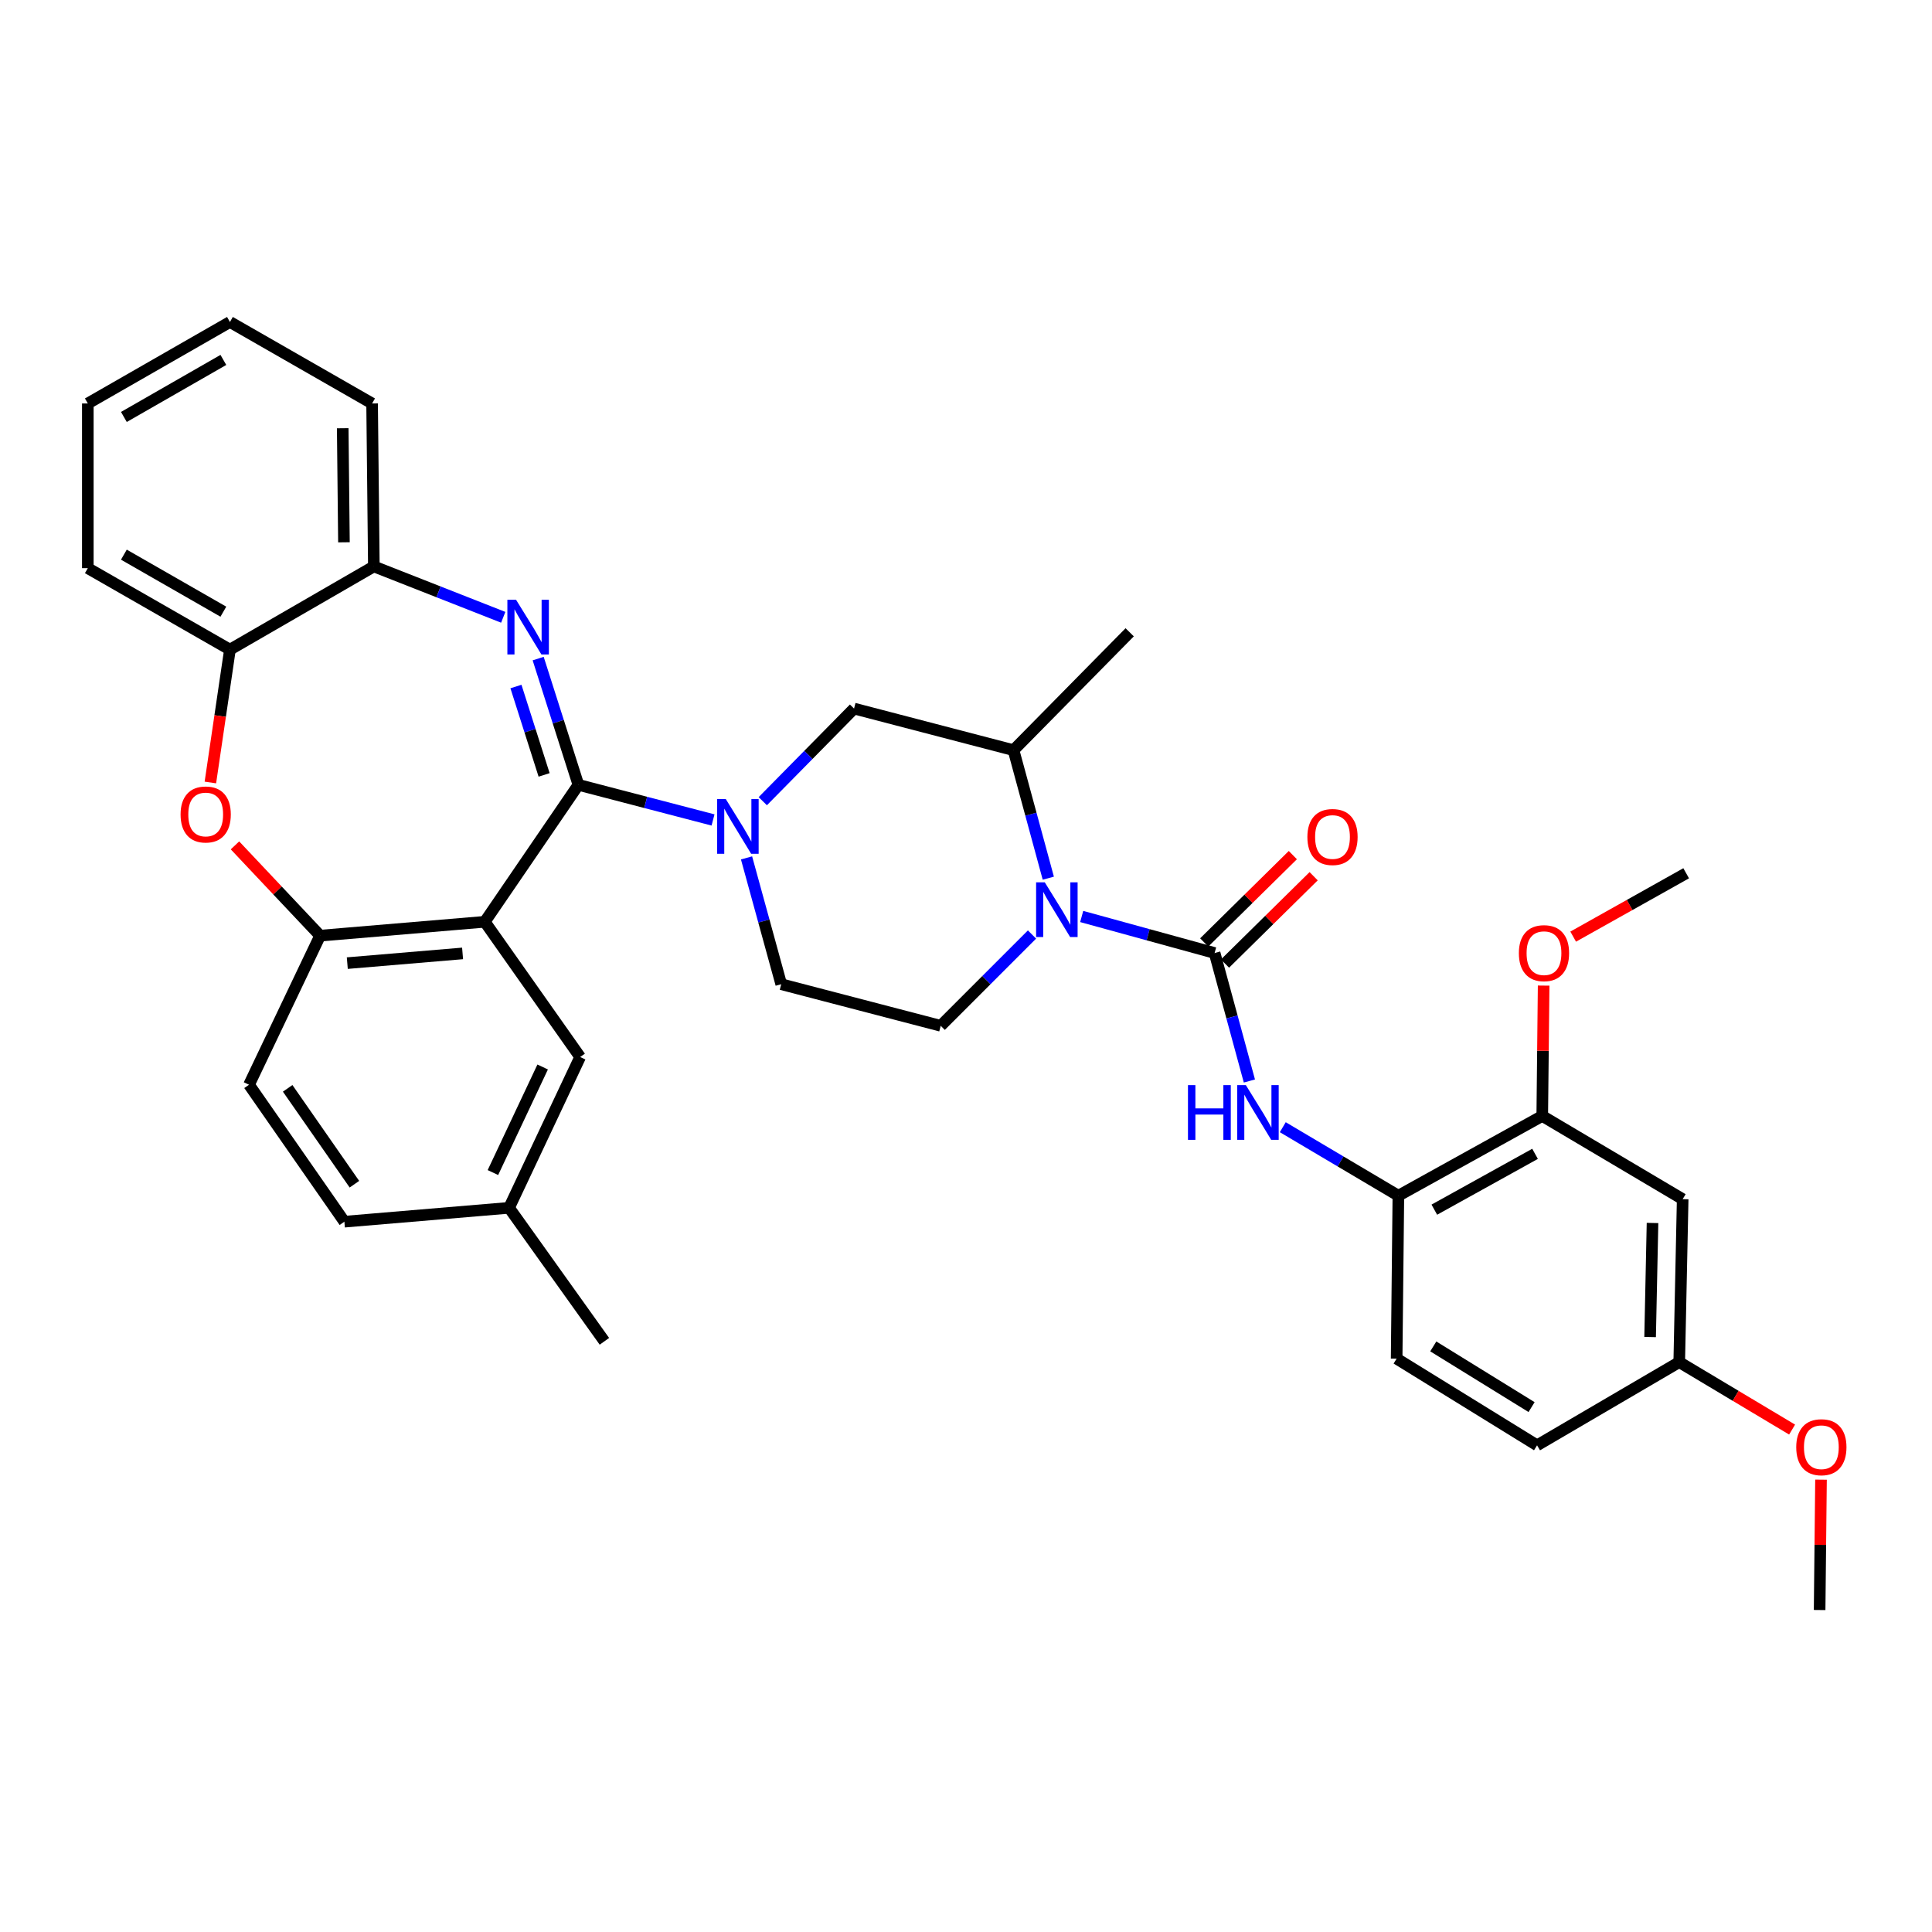 <?xml version='1.0' encoding='iso-8859-1'?>
<svg version='1.1' baseProfile='full'
              xmlns='http://www.w3.org/2000/svg'
                      xmlns:rdkit='http://www.rdkit.org/xml'
                      xmlns:xlink='http://www.w3.org/1999/xlink'
                  xml:space='preserve'
width='1000px' height='1000px' viewBox='0 0 1000 1000'>
<!-- END OF HEADER -->
<rect style='opacity:1.0;fill:#FFFFFF;stroke:none' width='1000' height='1000' x='0' y='0'> </rect>
<path class='bond-0' d='M 798.268,577.611 L 723.795,618.893' style='fill:none;fill-rule:evenodd;stroke:#000000;stroke-width:6px;stroke-linecap:butt;stroke-linejoin:miter;stroke-opacity:1' />
<path class='bond-0' d='M 794.537,597.225 L 742.406,626.123' style='fill:none;fill-rule:evenodd;stroke:#000000;stroke-width:6px;stroke-linecap:butt;stroke-linejoin:miter;stroke-opacity:1' />
<path class='bond-1' d='M 798.268,577.611 L 870.95,620.683' style='fill:none;fill-rule:evenodd;stroke:#000000;stroke-width:6px;stroke-linecap:butt;stroke-linejoin:miter;stroke-opacity:1' />
<path class='bond-2' d='M 798.268,577.611 L 798.626,543.876' style='fill:none;fill-rule:evenodd;stroke:#000000;stroke-width:6px;stroke-linecap:butt;stroke-linejoin:miter;stroke-opacity:1' />
<path class='bond-2' d='M 798.626,543.876 L 798.984,510.142' style='fill:none;fill-rule:evenodd;stroke:#FF0000;stroke-width:6px;stroke-linecap:butt;stroke-linejoin:miter;stroke-opacity:1' />
<path class='bond-3' d='M 542.6,454.543 L 533.599,421.415' style='fill:none;fill-rule:evenodd;stroke:#0000FF;stroke-width:6px;stroke-linecap:butt;stroke-linejoin:miter;stroke-opacity:1' />
<path class='bond-3' d='M 533.599,421.415 L 524.597,388.286' style='fill:none;fill-rule:evenodd;stroke:#000000;stroke-width:6px;stroke-linecap:butt;stroke-linejoin:miter;stroke-opacity:1' />
<path class='bond-4' d='M 559.886,474.374 L 594.283,483.823' style='fill:none;fill-rule:evenodd;stroke:#0000FF;stroke-width:6px;stroke-linecap:butt;stroke-linejoin:miter;stroke-opacity:1' />
<path class='bond-4' d='M 594.283,483.823 L 628.681,493.273' style='fill:none;fill-rule:evenodd;stroke:#000000;stroke-width:6px;stroke-linecap:butt;stroke-linejoin:miter;stroke-opacity:1' />
<path class='bond-5' d='M 534.163,483.707 L 510.538,507.332' style='fill:none;fill-rule:evenodd;stroke:#0000FF;stroke-width:6px;stroke-linecap:butt;stroke-linejoin:miter;stroke-opacity:1' />
<path class='bond-5' d='M 510.538,507.332 L 486.913,530.957' style='fill:none;fill-rule:evenodd;stroke:#000000;stroke-width:6px;stroke-linecap:butt;stroke-linejoin:miter;stroke-opacity:1' />
<path class='bond-6' d='M 634.066,498.739 L 657.005,476.137' style='fill:none;fill-rule:evenodd;stroke:#000000;stroke-width:6px;stroke-linecap:butt;stroke-linejoin:miter;stroke-opacity:1' />
<path class='bond-6' d='M 657.005,476.137 L 679.944,453.534' style='fill:none;fill-rule:evenodd;stroke:#FF0000;stroke-width:6px;stroke-linecap:butt;stroke-linejoin:miter;stroke-opacity:1' />
<path class='bond-6' d='M 623.295,487.807 L 646.234,465.205' style='fill:none;fill-rule:evenodd;stroke:#000000;stroke-width:6px;stroke-linecap:butt;stroke-linejoin:miter;stroke-opacity:1' />
<path class='bond-6' d='M 646.234,465.205 L 669.173,442.603' style='fill:none;fill-rule:evenodd;stroke:#FF0000;stroke-width:6px;stroke-linecap:butt;stroke-linejoin:miter;stroke-opacity:1' />
<path class='bond-7' d='M 628.681,493.273 L 637.682,526.397' style='fill:none;fill-rule:evenodd;stroke:#000000;stroke-width:6px;stroke-linecap:butt;stroke-linejoin:miter;stroke-opacity:1' />
<path class='bond-7' d='M 637.682,526.397 L 646.683,559.522' style='fill:none;fill-rule:evenodd;stroke:#0000FF;stroke-width:6px;stroke-linecap:butt;stroke-linejoin:miter;stroke-opacity:1' />
<path class='bond-8' d='M 663.964,583.436 L 693.879,601.165' style='fill:none;fill-rule:evenodd;stroke:#0000FF;stroke-width:6px;stroke-linecap:butt;stroke-linejoin:miter;stroke-opacity:1' />
<path class='bond-8' d='M 693.879,601.165 L 723.795,618.893' style='fill:none;fill-rule:evenodd;stroke:#000000;stroke-width:6px;stroke-linecap:butt;stroke-linejoin:miter;stroke-opacity:1' />
<path class='bond-9' d='M 870.95,620.683 L 869.168,705.029' style='fill:none;fill-rule:evenodd;stroke:#000000;stroke-width:6px;stroke-linecap:butt;stroke-linejoin:miter;stroke-opacity:1' />
<path class='bond-9' d='M 855.34,633.011 L 854.093,692.053' style='fill:none;fill-rule:evenodd;stroke:#000000;stroke-width:6px;stroke-linecap:butt;stroke-linejoin:miter;stroke-opacity:1' />
<path class='bond-10' d='M 723.795,618.893 L 722.899,703.23' style='fill:none;fill-rule:evenodd;stroke:#000000;stroke-width:6px;stroke-linecap:butt;stroke-linejoin:miter;stroke-opacity:1' />
<path class='bond-11' d='M 119.015,166.657 L 45.455,208.835' style='fill:none;fill-rule:evenodd;stroke:#000000;stroke-width:6px;stroke-linecap:butt;stroke-linejoin:miter;stroke-opacity:1' />
<path class='bond-11' d='M 115.615,186.297 L 64.122,215.821' style='fill:none;fill-rule:evenodd;stroke:#000000;stroke-width:6px;stroke-linecap:butt;stroke-linejoin:miter;stroke-opacity:1' />
<path class='bond-12' d='M 119.015,166.657 L 192.602,208.835' style='fill:none;fill-rule:evenodd;stroke:#000000;stroke-width:6px;stroke-linecap:butt;stroke-linejoin:miter;stroke-opacity:1' />
<path class='bond-13' d='M 45.455,208.835 L 45.455,294.076' style='fill:none;fill-rule:evenodd;stroke:#000000;stroke-width:6px;stroke-linecap:butt;stroke-linejoin:miter;stroke-opacity:1' />
<path class='bond-14' d='M 45.455,294.076 L 119.015,336.245' style='fill:none;fill-rule:evenodd;stroke:#000000;stroke-width:6px;stroke-linecap:butt;stroke-linejoin:miter;stroke-opacity:1' />
<path class='bond-14' d='M 64.121,287.087 L 115.613,316.605' style='fill:none;fill-rule:evenodd;stroke:#000000;stroke-width:6px;stroke-linecap:butt;stroke-linejoin:miter;stroke-opacity:1' />
<path class='bond-15' d='M 192.602,208.835 L 193.505,293.181' style='fill:none;fill-rule:evenodd;stroke:#000000;stroke-width:6px;stroke-linecap:butt;stroke-linejoin:miter;stroke-opacity:1' />
<path class='bond-15' d='M 177.392,221.651 L 178.024,280.693' style='fill:none;fill-rule:evenodd;stroke:#000000;stroke-width:6px;stroke-linecap:butt;stroke-linejoin:miter;stroke-opacity:1' />
<path class='bond-16' d='M 119.015,336.245 L 193.505,293.181' style='fill:none;fill-rule:evenodd;stroke:#000000;stroke-width:6px;stroke-linecap:butt;stroke-linejoin:miter;stroke-opacity:1' />
<path class='bond-17' d='M 119.015,336.245 L 113.953,370.628' style='fill:none;fill-rule:evenodd;stroke:#000000;stroke-width:6px;stroke-linecap:butt;stroke-linejoin:miter;stroke-opacity:1' />
<path class='bond-17' d='M 113.953,370.628 L 108.891,405.012' style='fill:none;fill-rule:evenodd;stroke:#FF0000;stroke-width:6px;stroke-linecap:butt;stroke-linejoin:miter;stroke-opacity:1' />
<path class='bond-18' d='M 193.505,293.181 L 226.989,306.347' style='fill:none;fill-rule:evenodd;stroke:#000000;stroke-width:6px;stroke-linecap:butt;stroke-linejoin:miter;stroke-opacity:1' />
<path class='bond-18' d='M 226.989,306.347 L 260.473,319.514' style='fill:none;fill-rule:evenodd;stroke:#0000FF;stroke-width:6px;stroke-linecap:butt;stroke-linejoin:miter;stroke-opacity:1' />
<path class='bond-19' d='M 278.554,340.884 L 288.966,373.558' style='fill:none;fill-rule:evenodd;stroke:#0000FF;stroke-width:6px;stroke-linecap:butt;stroke-linejoin:miter;stroke-opacity:1' />
<path class='bond-19' d='M 288.966,373.558 L 299.379,406.233' style='fill:none;fill-rule:evenodd;stroke:#000000;stroke-width:6px;stroke-linecap:butt;stroke-linejoin:miter;stroke-opacity:1' />
<path class='bond-19' d='M 267.055,355.346 L 274.344,378.218' style='fill:none;fill-rule:evenodd;stroke:#0000FF;stroke-width:6px;stroke-linecap:butt;stroke-linejoin:miter;stroke-opacity:1' />
<path class='bond-19' d='M 274.344,378.218 L 281.633,401.09' style='fill:none;fill-rule:evenodd;stroke:#000000;stroke-width:6px;stroke-linecap:butt;stroke-linejoin:miter;stroke-opacity:1' />
<path class='bond-20' d='M 121.623,437.563 L 143.655,460.929' style='fill:none;fill-rule:evenodd;stroke:#FF0000;stroke-width:6px;stroke-linecap:butt;stroke-linejoin:miter;stroke-opacity:1' />
<path class='bond-20' d='M 143.655,460.929 L 165.686,484.295' style='fill:none;fill-rule:evenodd;stroke:#000000;stroke-width:6px;stroke-linecap:butt;stroke-linejoin:miter;stroke-opacity:1' />
<path class='bond-21' d='M 299.379,406.233 L 250.927,477.117' style='fill:none;fill-rule:evenodd;stroke:#000000;stroke-width:6px;stroke-linecap:butt;stroke-linejoin:miter;stroke-opacity:1' />
<path class='bond-22' d='M 299.379,406.233 L 334.22,415.322' style='fill:none;fill-rule:evenodd;stroke:#000000;stroke-width:6px;stroke-linecap:butt;stroke-linejoin:miter;stroke-opacity:1' />
<path class='bond-22' d='M 334.22,415.322 L 369.062,424.411' style='fill:none;fill-rule:evenodd;stroke:#0000FF;stroke-width:6px;stroke-linecap:butt;stroke-linejoin:miter;stroke-opacity:1' />
<path class='bond-23' d='M 250.927,477.117 L 165.686,484.295' style='fill:none;fill-rule:evenodd;stroke:#000000;stroke-width:6px;stroke-linecap:butt;stroke-linejoin:miter;stroke-opacity:1' />
<path class='bond-23' d='M 239.429,493.486 L 179.76,498.511' style='fill:none;fill-rule:evenodd;stroke:#000000;stroke-width:6px;stroke-linecap:butt;stroke-linejoin:miter;stroke-opacity:1' />
<path class='bond-24' d='M 250.927,477.117 L 300.283,547.105' style='fill:none;fill-rule:evenodd;stroke:#000000;stroke-width:6px;stroke-linecap:butt;stroke-linejoin:miter;stroke-opacity:1' />
<path class='bond-25' d='M 165.686,484.295 L 128.897,561.463' style='fill:none;fill-rule:evenodd;stroke:#000000;stroke-width:6px;stroke-linecap:butt;stroke-linejoin:miter;stroke-opacity:1' />
<path class='bond-26' d='M 128.897,561.463 L 178.253,632.346' style='fill:none;fill-rule:evenodd;stroke:#000000;stroke-width:6px;stroke-linecap:butt;stroke-linejoin:miter;stroke-opacity:1' />
<path class='bond-26' d='M 148.894,563.326 L 183.444,612.945' style='fill:none;fill-rule:evenodd;stroke:#000000;stroke-width:6px;stroke-linecap:butt;stroke-linejoin:miter;stroke-opacity:1' />
<path class='bond-27' d='M 178.253,632.346 L 263.494,625.168' style='fill:none;fill-rule:evenodd;stroke:#000000;stroke-width:6px;stroke-linecap:butt;stroke-linejoin:miter;stroke-opacity:1' />
<path class='bond-28' d='M 263.494,625.168 L 312.841,694.261' style='fill:none;fill-rule:evenodd;stroke:#000000;stroke-width:6px;stroke-linecap:butt;stroke-linejoin:miter;stroke-opacity:1' />
<path class='bond-29' d='M 263.494,625.168 L 300.283,547.105' style='fill:none;fill-rule:evenodd;stroke:#000000;stroke-width:6px;stroke-linecap:butt;stroke-linejoin:miter;stroke-opacity:1' />
<path class='bond-29' d='M 255.13,606.916 L 280.882,552.272' style='fill:none;fill-rule:evenodd;stroke:#000000;stroke-width:6px;stroke-linecap:butt;stroke-linejoin:miter;stroke-opacity:1' />
<path class='bond-30' d='M 386.406,444.046 L 395.386,476.734' style='fill:none;fill-rule:evenodd;stroke:#0000FF;stroke-width:6px;stroke-linecap:butt;stroke-linejoin:miter;stroke-opacity:1' />
<path class='bond-30' d='M 395.386,476.734 L 404.366,509.421' style='fill:none;fill-rule:evenodd;stroke:#000000;stroke-width:6px;stroke-linecap:butt;stroke-linejoin:miter;stroke-opacity:1' />
<path class='bond-31' d='M 394.816,414.694 L 418.433,390.722' style='fill:none;fill-rule:evenodd;stroke:#0000FF;stroke-width:6px;stroke-linecap:butt;stroke-linejoin:miter;stroke-opacity:1' />
<path class='bond-31' d='M 418.433,390.722 L 442.05,366.75' style='fill:none;fill-rule:evenodd;stroke:#000000;stroke-width:6px;stroke-linecap:butt;stroke-linejoin:miter;stroke-opacity:1' />
<path class='bond-32' d='M 442.05,366.75 L 524.597,388.286' style='fill:none;fill-rule:evenodd;stroke:#000000;stroke-width:6px;stroke-linecap:butt;stroke-linejoin:miter;stroke-opacity:1' />
<path class='bond-33' d='M 404.366,509.421 L 486.913,530.957' style='fill:none;fill-rule:evenodd;stroke:#000000;stroke-width:6px;stroke-linecap:butt;stroke-linejoin:miter;stroke-opacity:1' />
<path class='bond-34' d='M 524.597,388.286 L 584.721,327.275' style='fill:none;fill-rule:evenodd;stroke:#000000;stroke-width:6px;stroke-linecap:butt;stroke-linejoin:miter;stroke-opacity:1' />
<path class='bond-35' d='M 722.899,703.23 L 795.582,748.101' style='fill:none;fill-rule:evenodd;stroke:#000000;stroke-width:6px;stroke-linecap:butt;stroke-linejoin:miter;stroke-opacity:1' />
<path class='bond-35' d='M 741.864,696.902 L 792.741,728.312' style='fill:none;fill-rule:evenodd;stroke:#000000;stroke-width:6px;stroke-linecap:butt;stroke-linejoin:miter;stroke-opacity:1' />
<path class='bond-36' d='M 869.168,705.029 L 795.582,748.101' style='fill:none;fill-rule:evenodd;stroke:#000000;stroke-width:6px;stroke-linecap:butt;stroke-linejoin:miter;stroke-opacity:1' />
<path class='bond-37' d='M 869.168,705.029 L 898.378,722.487' style='fill:none;fill-rule:evenodd;stroke:#000000;stroke-width:6px;stroke-linecap:butt;stroke-linejoin:miter;stroke-opacity:1' />
<path class='bond-37' d='M 898.378,722.487 L 927.587,739.946' style='fill:none;fill-rule:evenodd;stroke:#FF0000;stroke-width:6px;stroke-linecap:butt;stroke-linejoin:miter;stroke-opacity:1' />
<path class='bond-38' d='M 814.272,484.799 L 843.515,468.4' style='fill:none;fill-rule:evenodd;stroke:#FF0000;stroke-width:6px;stroke-linecap:butt;stroke-linejoin:miter;stroke-opacity:1' />
<path class='bond-38' d='M 843.515,468.4 L 872.758,452' style='fill:none;fill-rule:evenodd;stroke:#000000;stroke-width:6px;stroke-linecap:butt;stroke-linejoin:miter;stroke-opacity:1' />
<path class='bond-39' d='M 942.55,765.865 L 942.192,799.604' style='fill:none;fill-rule:evenodd;stroke:#FF0000;stroke-width:6px;stroke-linecap:butt;stroke-linejoin:miter;stroke-opacity:1' />
<path class='bond-39' d='M 942.192,799.604 L 941.834,833.343' style='fill:none;fill-rule:evenodd;stroke:#000000;stroke-width:6px;stroke-linecap:butt;stroke-linejoin:miter;stroke-opacity:1' />
<path  class='atom-1' d='M 540.769 456.682
L 550.049 471.682
Q 550.969 473.162, 552.449 475.842
Q 553.929 478.522, 554.009 478.682
L 554.009 456.682
L 557.769 456.682
L 557.769 485.002
L 553.889 485.002
L 543.929 468.602
Q 542.769 466.682, 541.529 464.482
Q 540.329 462.282, 539.969 461.602
L 539.969 485.002
L 536.289 485.002
L 536.289 456.682
L 540.769 456.682
' fill='#0000FF'/>
<path  class='atom-3' d='M 676.7 433.229
Q 676.7 426.429, 680.06 422.629
Q 683.42 418.829, 689.7 418.829
Q 695.98 418.829, 699.34 422.629
Q 702.7 426.429, 702.7 433.229
Q 702.7 440.109, 699.3 444.029
Q 695.9 447.909, 689.7 447.909
Q 683.46 447.909, 680.06 444.029
Q 676.7 440.149, 676.7 433.229
M 689.7 444.709
Q 694.02 444.709, 696.34 441.829
Q 698.7 438.909, 698.7 433.229
Q 698.7 427.669, 696.34 424.869
Q 694.02 422.029, 689.7 422.029
Q 685.38 422.029, 683.02 424.829
Q 680.7 427.629, 680.7 433.229
Q 680.7 438.949, 683.02 441.829
Q 685.38 444.709, 689.7 444.709
' fill='#FF0000'/>
<path  class='atom-4' d='M 614.892 561.66
L 618.732 561.66
L 618.732 573.7
L 633.212 573.7
L 633.212 561.66
L 637.052 561.66
L 637.052 589.98
L 633.212 589.98
L 633.212 576.9
L 618.732 576.9
L 618.732 589.98
L 614.892 589.98
L 614.892 561.66
' fill='#0000FF'/>
<path  class='atom-4' d='M 644.852 561.66
L 654.132 576.66
Q 655.052 578.14, 656.532 580.82
Q 658.012 583.5, 658.092 583.66
L 658.092 561.66
L 661.852 561.66
L 661.852 589.98
L 657.972 589.98
L 648.012 573.58
Q 646.852 571.66, 645.612 569.46
Q 644.412 567.26, 644.052 566.58
L 644.052 589.98
L 640.372 589.98
L 640.372 561.66
L 644.852 561.66
' fill='#0000FF'/>
<path  class='atom-13' d='M 267.098 310.421
L 276.378 325.421
Q 277.298 326.901, 278.778 329.581
Q 280.258 332.261, 280.338 332.421
L 280.338 310.421
L 284.098 310.421
L 284.098 338.741
L 280.218 338.741
L 270.258 322.341
Q 269.098 320.421, 267.858 318.221
Q 266.658 316.021, 266.298 315.341
L 266.298 338.741
L 262.618 338.741
L 262.618 310.421
L 267.098 310.421
' fill='#0000FF'/>
<path  class='atom-14' d='M 93.465 421.566
Q 93.465 414.766, 96.825 410.966
Q 100.185 407.166, 106.465 407.166
Q 112.745 407.166, 116.105 410.966
Q 119.465 414.766, 119.465 421.566
Q 119.465 428.446, 116.065 432.366
Q 112.665 436.246, 106.465 436.246
Q 100.225 436.246, 96.825 432.366
Q 93.465 428.486, 93.465 421.566
M 106.465 433.046
Q 110.785 433.046, 113.105 430.166
Q 115.465 427.246, 115.465 421.566
Q 115.465 416.006, 113.105 413.206
Q 110.785 410.366, 106.465 410.366
Q 102.145 410.366, 99.785 413.166
Q 97.465 415.966, 97.465 421.566
Q 97.465 427.286, 99.785 430.166
Q 102.145 433.046, 106.465 433.046
' fill='#FF0000'/>
<path  class='atom-22' d='M 375.675 413.609
L 384.955 428.609
Q 385.875 430.089, 387.355 432.769
Q 388.835 435.449, 388.915 435.609
L 388.915 413.609
L 392.675 413.609
L 392.675 441.929
L 388.795 441.929
L 378.835 425.529
Q 377.675 423.609, 376.435 421.409
Q 375.235 419.209, 374.875 418.529
L 374.875 441.929
L 371.195 441.929
L 371.195 413.609
L 375.675 413.609
' fill='#0000FF'/>
<path  class='atom-32' d='M 786.163 493.353
Q 786.163 486.553, 789.523 482.753
Q 792.883 478.953, 799.163 478.953
Q 805.443 478.953, 808.803 482.753
Q 812.163 486.553, 812.163 493.353
Q 812.163 500.233, 808.763 504.153
Q 805.363 508.033, 799.163 508.033
Q 792.923 508.033, 789.523 504.153
Q 786.163 500.273, 786.163 493.353
M 799.163 504.833
Q 803.483 504.833, 805.803 501.953
Q 808.163 499.033, 808.163 493.353
Q 808.163 487.793, 805.803 484.993
Q 803.483 482.153, 799.163 482.153
Q 794.843 482.153, 792.483 484.953
Q 790.163 487.753, 790.163 493.353
Q 790.163 499.073, 792.483 501.953
Q 794.843 504.833, 799.163 504.833
' fill='#FF0000'/>
<path  class='atom-33' d='M 929.729 749.077
Q 929.729 742.277, 933.089 738.477
Q 936.449 734.677, 942.729 734.677
Q 949.009 734.677, 952.369 738.477
Q 955.729 742.277, 955.729 749.077
Q 955.729 755.957, 952.329 759.877
Q 948.929 763.757, 942.729 763.757
Q 936.489 763.757, 933.089 759.877
Q 929.729 755.997, 929.729 749.077
M 942.729 760.557
Q 947.049 760.557, 949.369 757.677
Q 951.729 754.757, 951.729 749.077
Q 951.729 743.517, 949.369 740.717
Q 947.049 737.877, 942.729 737.877
Q 938.409 737.877, 936.049 740.677
Q 933.729 743.477, 933.729 749.077
Q 933.729 754.797, 936.049 757.677
Q 938.409 760.557, 942.729 760.557
' fill='#FF0000'/>
</svg>

